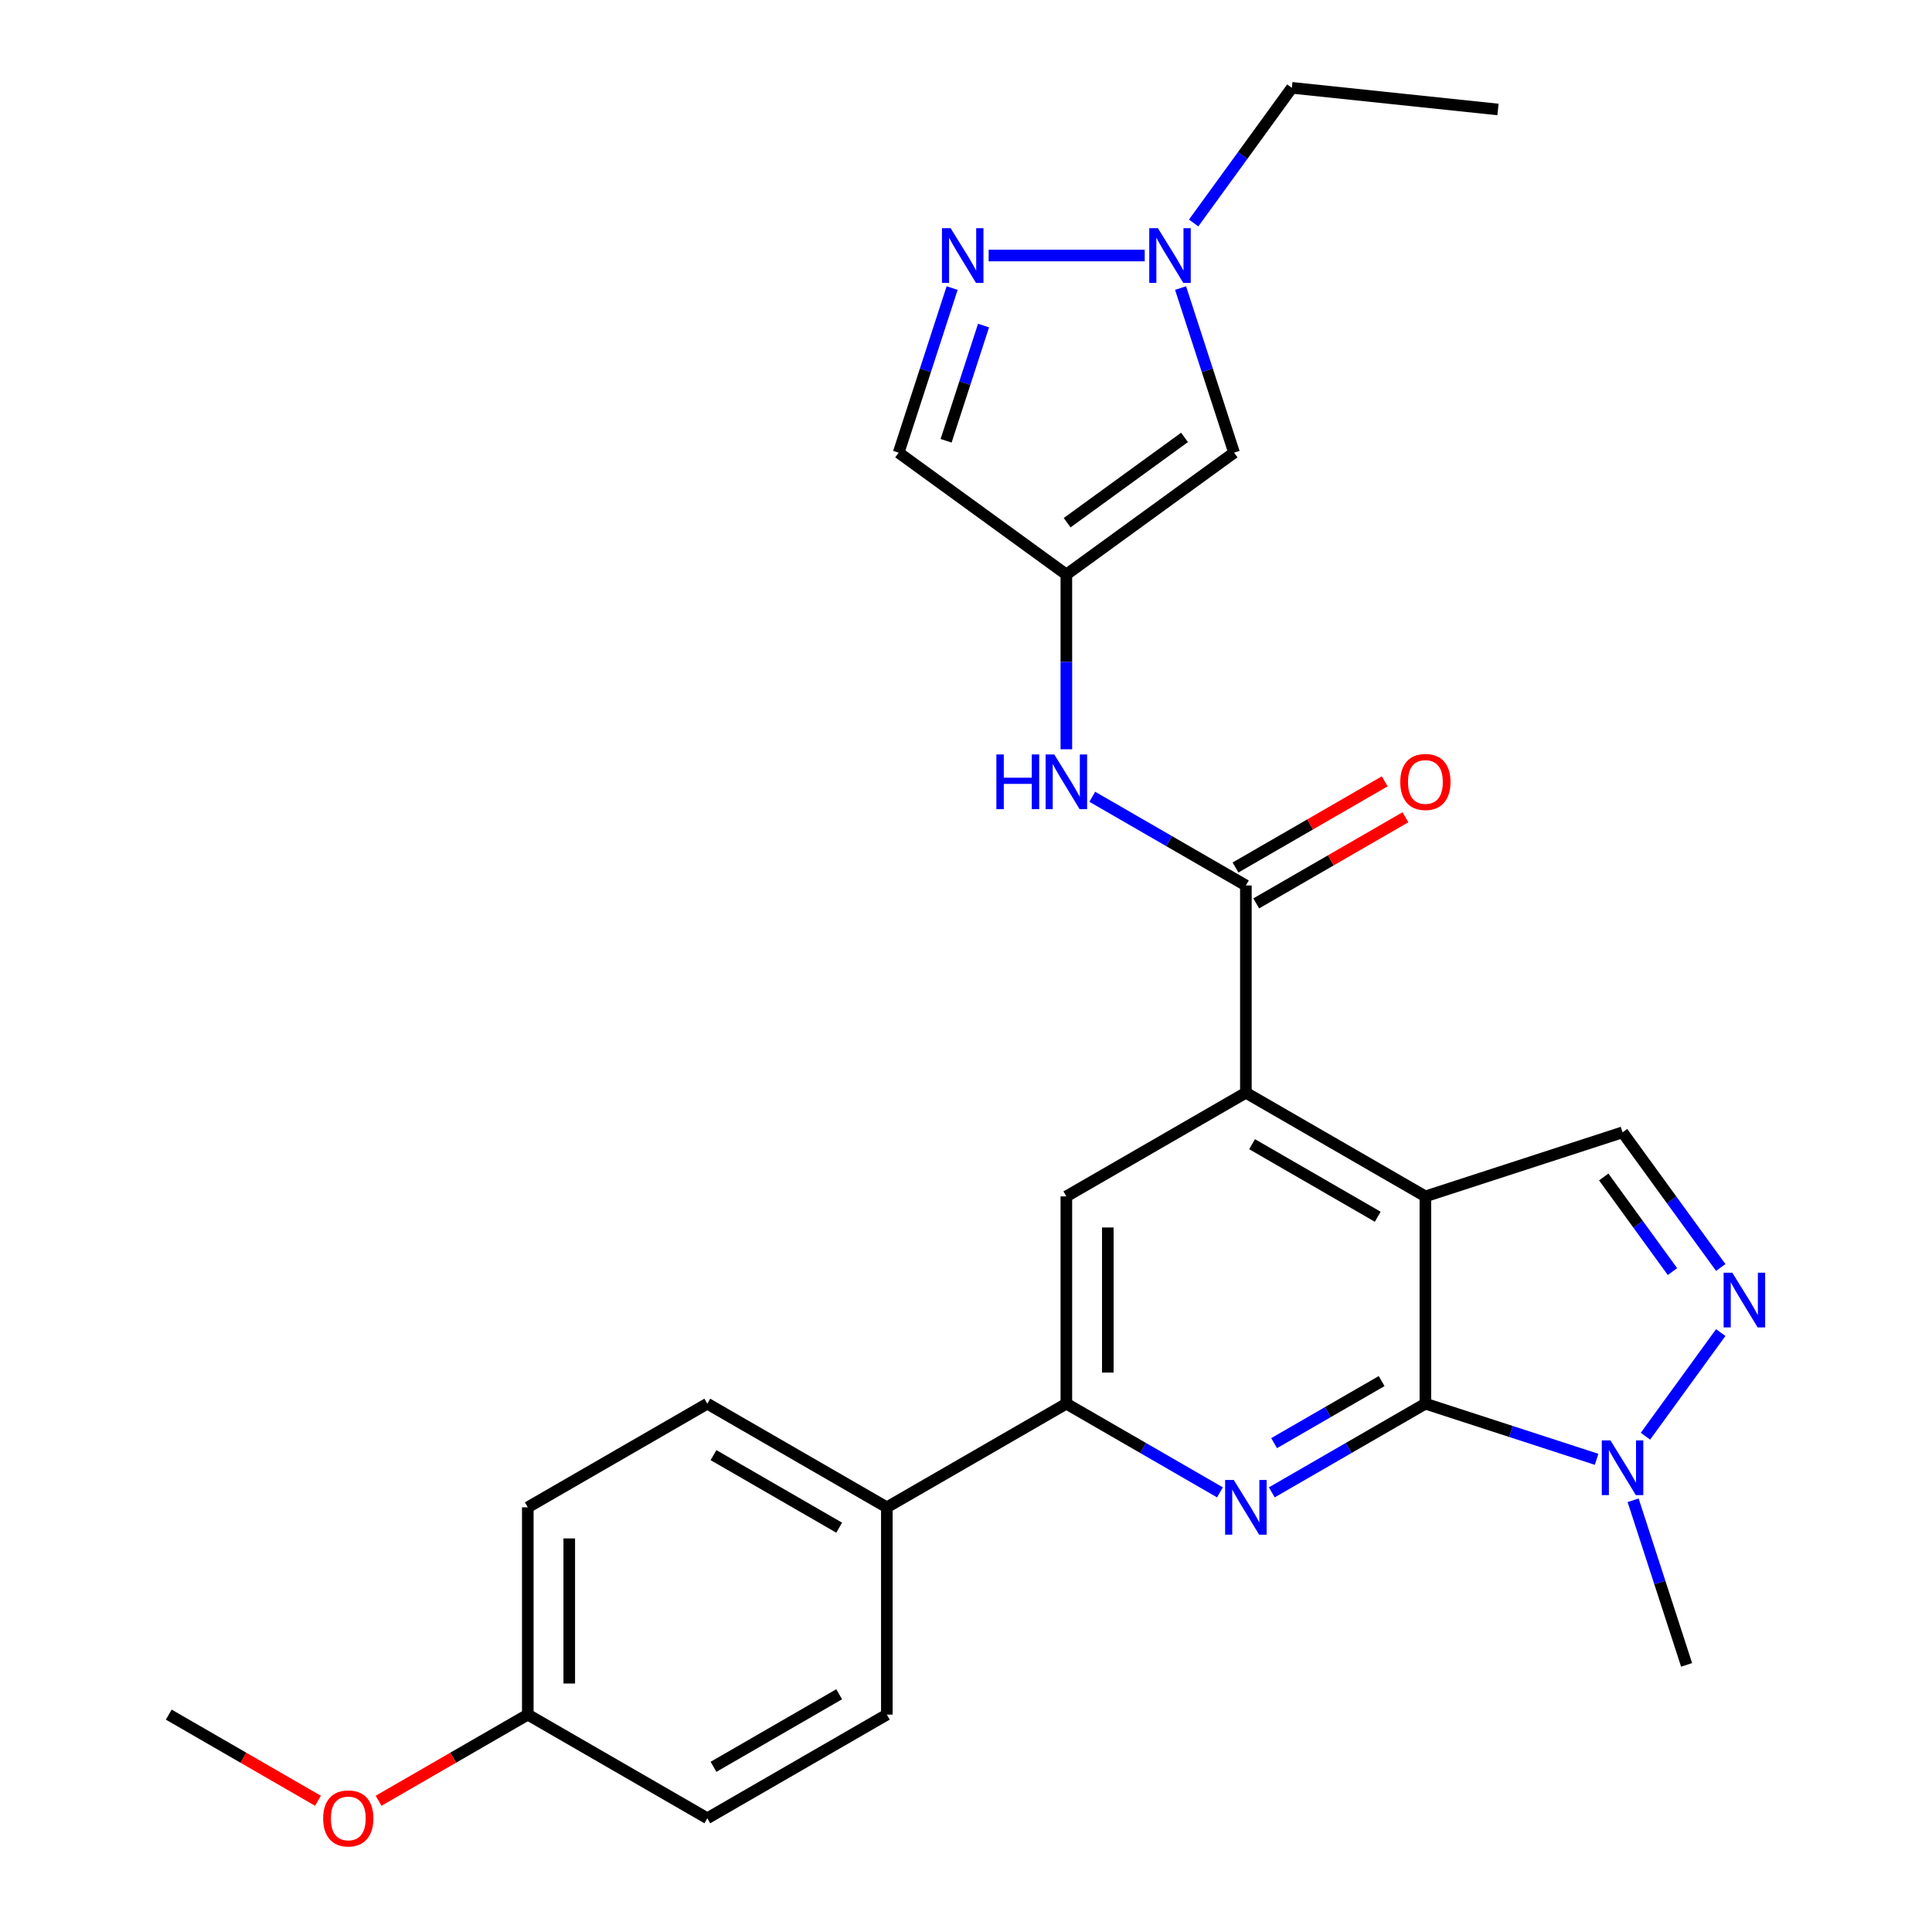 <?xml version='1.0' encoding='iso-8859-1'?>
<svg version='1.1' baseProfile='full'
              xmlns='http://www.w3.org/2000/svg'
                      xmlns:rdkit='http://www.rdkit.org/xml'
                      xmlns:xlink='http://www.w3.org/1999/xlink'
                  xml:space='preserve'
width='1000px' height='1000px' viewBox='0 0 1000 1000'>
<!-- END OF HEADER -->
<rect style='opacity:1.0;fill:#FFFFFF;stroke:none' width='1000' height='1000' x='0' y='0'> </rect>
<path class='bond-0' d='M 737.783,619.248 L 737.783,726.542' style='fill:none;fill-rule:evenodd;stroke:#000000;stroke-width:6px;stroke-linecap:butt;stroke-linejoin:miter;stroke-opacity:1' />
<path class='bond-2' d='M 737.783,619.248 L 644.863,565.601' style='fill:none;fill-rule:evenodd;stroke:#000000;stroke-width:6px;stroke-linecap:butt;stroke-linejoin:miter;stroke-opacity:1' />
<path class='bond-2' d='M 713.115,629.785 L 648.072,592.232' style='fill:none;fill-rule:evenodd;stroke:#000000;stroke-width:6px;stroke-linecap:butt;stroke-linejoin:miter;stroke-opacity:1' />
<path class='bond-6' d='M 737.783,619.248 L 839.825,586.092' style='fill:none;fill-rule:evenodd;stroke:#000000;stroke-width:6px;stroke-linecap:butt;stroke-linejoin:miter;stroke-opacity:1' />
<path class='bond-1' d='M 737.783,726.542 L 698.034,749.491' style='fill:none;fill-rule:evenodd;stroke:#000000;stroke-width:6px;stroke-linecap:butt;stroke-linejoin:miter;stroke-opacity:1' />
<path class='bond-1' d='M 698.034,749.491 L 658.286,772.44' style='fill:none;fill-rule:evenodd;stroke:#0000FF;stroke-width:6px;stroke-linecap:butt;stroke-linejoin:miter;stroke-opacity:1' />
<path class='bond-1' d='M 715.129,714.843 L 687.305,730.907' style='fill:none;fill-rule:evenodd;stroke:#000000;stroke-width:6px;stroke-linecap:butt;stroke-linejoin:miter;stroke-opacity:1' />
<path class='bond-1' d='M 687.305,730.907 L 659.481,746.971' style='fill:none;fill-rule:evenodd;stroke:#0000FF;stroke-width:6px;stroke-linecap:butt;stroke-linejoin:miter;stroke-opacity:1' />
<path class='bond-4' d='M 737.783,726.542 L 782.093,740.939' style='fill:none;fill-rule:evenodd;stroke:#000000;stroke-width:6px;stroke-linecap:butt;stroke-linejoin:miter;stroke-opacity:1' />
<path class='bond-4' d='M 782.093,740.939 L 826.403,755.337' style='fill:none;fill-rule:evenodd;stroke:#0000FF;stroke-width:6px;stroke-linecap:butt;stroke-linejoin:miter;stroke-opacity:1' />
<path class='bond-28' d='M 631.441,772.44 L 591.693,749.491' style='fill:none;fill-rule:evenodd;stroke:#0000FF;stroke-width:6px;stroke-linecap:butt;stroke-linejoin:miter;stroke-opacity:1' />
<path class='bond-28' d='M 591.693,749.491 L 551.944,726.542' style='fill:none;fill-rule:evenodd;stroke:#000000;stroke-width:6px;stroke-linecap:butt;stroke-linejoin:miter;stroke-opacity:1' />
<path class='bond-5' d='M 644.863,565.601 L 644.863,458.307' style='fill:none;fill-rule:evenodd;stroke:#000000;stroke-width:6px;stroke-linecap:butt;stroke-linejoin:miter;stroke-opacity:1' />
<path class='bond-10' d='M 644.863,565.601 L 551.944,619.248' style='fill:none;fill-rule:evenodd;stroke:#000000;stroke-width:6px;stroke-linecap:butt;stroke-linejoin:miter;stroke-opacity:1' />
<path class='bond-3' d='M 890.655,656.053 L 865.24,621.072' style='fill:none;fill-rule:evenodd;stroke:#0000FF;stroke-width:6px;stroke-linecap:butt;stroke-linejoin:miter;stroke-opacity:1' />
<path class='bond-3' d='M 865.24,621.072 L 839.825,586.092' style='fill:none;fill-rule:evenodd;stroke:#000000;stroke-width:6px;stroke-linecap:butt;stroke-linejoin:miter;stroke-opacity:1' />
<path class='bond-3' d='M 865.67,658.172 L 847.88,633.686' style='fill:none;fill-rule:evenodd;stroke:#0000FF;stroke-width:6px;stroke-linecap:butt;stroke-linejoin:miter;stroke-opacity:1' />
<path class='bond-3' d='M 847.88,633.686 L 830.089,609.2' style='fill:none;fill-rule:evenodd;stroke:#000000;stroke-width:6px;stroke-linecap:butt;stroke-linejoin:miter;stroke-opacity:1' />
<path class='bond-27' d='M 890.655,689.737 L 851.684,743.376' style='fill:none;fill-rule:evenodd;stroke:#0000FF;stroke-width:6px;stroke-linecap:butt;stroke-linejoin:miter;stroke-opacity:1' />
<path class='bond-22' d='M 845.298,776.54 L 859.14,819.14' style='fill:none;fill-rule:evenodd;stroke:#0000FF;stroke-width:6px;stroke-linecap:butt;stroke-linejoin:miter;stroke-opacity:1' />
<path class='bond-22' d='M 859.14,819.14 L 872.981,861.74' style='fill:none;fill-rule:evenodd;stroke:#000000;stroke-width:6px;stroke-linecap:butt;stroke-linejoin:miter;stroke-opacity:1' />
<path class='bond-13' d='M 644.863,458.307 L 605.115,435.358' style='fill:none;fill-rule:evenodd;stroke:#000000;stroke-width:6px;stroke-linecap:butt;stroke-linejoin:miter;stroke-opacity:1' />
<path class='bond-13' d='M 605.115,435.358 L 565.366,412.409' style='fill:none;fill-rule:evenodd;stroke:#0000FF;stroke-width:6px;stroke-linecap:butt;stroke-linejoin:miter;stroke-opacity:1' />
<path class='bond-16' d='M 650.228,467.599 L 688.847,445.302' style='fill:none;fill-rule:evenodd;stroke:#000000;stroke-width:6px;stroke-linecap:butt;stroke-linejoin:miter;stroke-opacity:1' />
<path class='bond-16' d='M 688.847,445.302 L 727.465,423.006' style='fill:none;fill-rule:evenodd;stroke:#FF0000;stroke-width:6px;stroke-linecap:butt;stroke-linejoin:miter;stroke-opacity:1' />
<path class='bond-16' d='M 639.499,449.015 L 678.117,426.719' style='fill:none;fill-rule:evenodd;stroke:#000000;stroke-width:6px;stroke-linecap:butt;stroke-linejoin:miter;stroke-opacity:1' />
<path class='bond-16' d='M 678.117,426.719 L 716.736,404.422' style='fill:none;fill-rule:evenodd;stroke:#FF0000;stroke-width:6px;stroke-linecap:butt;stroke-linejoin:miter;stroke-opacity:1' />
<path class='bond-7' d='M 551.944,297.366 L 551.944,342.592' style='fill:none;fill-rule:evenodd;stroke:#000000;stroke-width:6px;stroke-linecap:butt;stroke-linejoin:miter;stroke-opacity:1' />
<path class='bond-7' d='M 551.944,342.592 L 551.944,387.818' style='fill:none;fill-rule:evenodd;stroke:#0000FF;stroke-width:6px;stroke-linecap:butt;stroke-linejoin:miter;stroke-opacity:1' />
<path class='bond-12' d='M 551.944,297.366 L 638.747,234.3' style='fill:none;fill-rule:evenodd;stroke:#000000;stroke-width:6px;stroke-linecap:butt;stroke-linejoin:miter;stroke-opacity:1' />
<path class='bond-12' d='M 552.351,270.545 L 613.113,226.399' style='fill:none;fill-rule:evenodd;stroke:#000000;stroke-width:6px;stroke-linecap:butt;stroke-linejoin:miter;stroke-opacity:1' />
<path class='bond-14' d='M 551.944,297.366 L 465.141,234.3' style='fill:none;fill-rule:evenodd;stroke:#000000;stroke-width:6px;stroke-linecap:butt;stroke-linejoin:miter;stroke-opacity:1' />
<path class='bond-8' d='M 492.825,149.1 L 478.983,191.7' style='fill:none;fill-rule:evenodd;stroke:#0000FF;stroke-width:6px;stroke-linecap:butt;stroke-linejoin:miter;stroke-opacity:1' />
<path class='bond-8' d='M 478.983,191.7 L 465.141,234.3' style='fill:none;fill-rule:evenodd;stroke:#000000;stroke-width:6px;stroke-linecap:butt;stroke-linejoin:miter;stroke-opacity:1' />
<path class='bond-8' d='M 509.081,168.511 L 499.391,198.331' style='fill:none;fill-rule:evenodd;stroke:#0000FF;stroke-width:6px;stroke-linecap:butt;stroke-linejoin:miter;stroke-opacity:1' />
<path class='bond-8' d='M 499.391,198.331 L 489.702,228.151' style='fill:none;fill-rule:evenodd;stroke:#000000;stroke-width:6px;stroke-linecap:butt;stroke-linejoin:miter;stroke-opacity:1' />
<path class='bond-30' d='M 511.719,132.257 L 592.504,132.257' style='fill:none;fill-rule:evenodd;stroke:#0000FF;stroke-width:6px;stroke-linecap:butt;stroke-linejoin:miter;stroke-opacity:1' />
<path class='bond-9' d='M 551.944,726.542 L 551.944,619.248' style='fill:none;fill-rule:evenodd;stroke:#000000;stroke-width:6px;stroke-linecap:butt;stroke-linejoin:miter;stroke-opacity:1' />
<path class='bond-9' d='M 573.403,710.448 L 573.403,635.342' style='fill:none;fill-rule:evenodd;stroke:#000000;stroke-width:6px;stroke-linecap:butt;stroke-linejoin:miter;stroke-opacity:1' />
<path class='bond-15' d='M 551.944,726.542 L 459.025,780.189' style='fill:none;fill-rule:evenodd;stroke:#000000;stroke-width:6px;stroke-linecap:butt;stroke-linejoin:miter;stroke-opacity:1' />
<path class='bond-11' d='M 611.063,149.1 L 624.905,191.7' style='fill:none;fill-rule:evenodd;stroke:#0000FF;stroke-width:6px;stroke-linecap:butt;stroke-linejoin:miter;stroke-opacity:1' />
<path class='bond-11' d='M 624.905,191.7 L 638.747,234.3' style='fill:none;fill-rule:evenodd;stroke:#000000;stroke-width:6px;stroke-linecap:butt;stroke-linejoin:miter;stroke-opacity:1' />
<path class='bond-23' d='M 617.828,115.415 L 643.242,80.435' style='fill:none;fill-rule:evenodd;stroke:#0000FF;stroke-width:6px;stroke-linecap:butt;stroke-linejoin:miter;stroke-opacity:1' />
<path class='bond-23' d='M 643.242,80.435 L 668.657,45.455' style='fill:none;fill-rule:evenodd;stroke:#000000;stroke-width:6px;stroke-linecap:butt;stroke-linejoin:miter;stroke-opacity:1' />
<path class='bond-17' d='M 459.025,780.189 L 366.105,726.542' style='fill:none;fill-rule:evenodd;stroke:#000000;stroke-width:6px;stroke-linecap:butt;stroke-linejoin:miter;stroke-opacity:1' />
<path class='bond-17' d='M 434.357,790.726 L 369.314,753.173' style='fill:none;fill-rule:evenodd;stroke:#000000;stroke-width:6px;stroke-linecap:butt;stroke-linejoin:miter;stroke-opacity:1' />
<path class='bond-18' d='M 459.025,780.189 L 459.025,887.483' style='fill:none;fill-rule:evenodd;stroke:#000000;stroke-width:6px;stroke-linecap:butt;stroke-linejoin:miter;stroke-opacity:1' />
<path class='bond-20' d='M 366.105,726.542 L 273.186,780.189' style='fill:none;fill-rule:evenodd;stroke:#000000;stroke-width:6px;stroke-linecap:butt;stroke-linejoin:miter;stroke-opacity:1' />
<path class='bond-21' d='M 459.025,887.483 L 366.105,941.13' style='fill:none;fill-rule:evenodd;stroke:#000000;stroke-width:6px;stroke-linecap:butt;stroke-linejoin:miter;stroke-opacity:1' />
<path class='bond-21' d='M 434.357,876.946 L 369.314,914.499' style='fill:none;fill-rule:evenodd;stroke:#000000;stroke-width:6px;stroke-linecap:butt;stroke-linejoin:miter;stroke-opacity:1' />
<path class='bond-19' d='M 273.186,887.483 L 366.105,941.13' style='fill:none;fill-rule:evenodd;stroke:#000000;stroke-width:6px;stroke-linecap:butt;stroke-linejoin:miter;stroke-opacity:1' />
<path class='bond-24' d='M 273.186,887.483 L 234.567,909.78' style='fill:none;fill-rule:evenodd;stroke:#000000;stroke-width:6px;stroke-linecap:butt;stroke-linejoin:miter;stroke-opacity:1' />
<path class='bond-24' d='M 234.567,909.78 L 195.949,932.076' style='fill:none;fill-rule:evenodd;stroke:#FF0000;stroke-width:6px;stroke-linecap:butt;stroke-linejoin:miter;stroke-opacity:1' />
<path class='bond-29' d='M 273.186,887.483 L 273.186,780.189' style='fill:none;fill-rule:evenodd;stroke:#000000;stroke-width:6px;stroke-linecap:butt;stroke-linejoin:miter;stroke-opacity:1' />
<path class='bond-29' d='M 294.645,871.389 L 294.645,796.283' style='fill:none;fill-rule:evenodd;stroke:#000000;stroke-width:6px;stroke-linecap:butt;stroke-linejoin:miter;stroke-opacity:1' />
<path class='bond-26' d='M 668.657,45.455 L 775.363,56.67' style='fill:none;fill-rule:evenodd;stroke:#000000;stroke-width:6px;stroke-linecap:butt;stroke-linejoin:miter;stroke-opacity:1' />
<path class='bond-25' d='M 164.584,932.076 L 125.966,909.78' style='fill:none;fill-rule:evenodd;stroke:#FF0000;stroke-width:6px;stroke-linecap:butt;stroke-linejoin:miter;stroke-opacity:1' />
<path class='bond-25' d='M 125.966,909.78 L 87.347,887.483' style='fill:none;fill-rule:evenodd;stroke:#000000;stroke-width:6px;stroke-linecap:butt;stroke-linejoin:miter;stroke-opacity:1' />
<path  class='atom-2' d='M 638.603 766.029
L 647.883 781.029
Q 648.803 782.509, 650.283 785.189
Q 651.763 787.869, 651.843 788.029
L 651.843 766.029
L 655.603 766.029
L 655.603 794.349
L 651.723 794.349
L 641.763 777.949
Q 640.603 776.029, 639.363 773.829
Q 638.163 771.629, 637.803 770.949
L 637.803 794.349
L 634.123 794.349
L 634.123 766.029
L 638.603 766.029
' fill='#0000FF'/>
<path  class='atom-4' d='M 896.631 658.735
L 905.911 673.735
Q 906.831 675.215, 908.311 677.895
Q 909.791 680.575, 909.871 680.735
L 909.871 658.735
L 913.631 658.735
L 913.631 687.055
L 909.751 687.055
L 899.791 670.655
Q 898.631 668.735, 897.391 666.535
Q 896.191 664.335, 895.831 663.655
L 895.831 687.055
L 892.151 687.055
L 892.151 658.735
L 896.631 658.735
' fill='#0000FF'/>
<path  class='atom-5' d='M 833.565 745.538
L 842.845 760.538
Q 843.765 762.018, 845.245 764.698
Q 846.725 767.378, 846.805 767.538
L 846.805 745.538
L 850.565 745.538
L 850.565 773.858
L 846.685 773.858
L 836.725 757.458
Q 835.565 755.538, 834.325 753.338
Q 833.125 751.138, 832.765 750.458
L 832.765 773.858
L 829.085 773.858
L 829.085 745.538
L 833.565 745.538
' fill='#0000FF'/>
<path  class='atom-9' d='M 492.037 118.097
L 501.317 133.097
Q 502.237 134.577, 503.717 137.257
Q 505.197 139.937, 505.277 140.097
L 505.277 118.097
L 509.037 118.097
L 509.037 146.417
L 505.157 146.417
L 495.197 130.017
Q 494.037 128.097, 492.797 125.897
Q 491.597 123.697, 491.237 123.017
L 491.237 146.417
L 487.557 146.417
L 487.557 118.097
L 492.037 118.097
' fill='#0000FF'/>
<path  class='atom-12' d='M 599.331 118.097
L 608.611 133.097
Q 609.531 134.577, 611.011 137.257
Q 612.491 139.937, 612.571 140.097
L 612.571 118.097
L 616.331 118.097
L 616.331 146.417
L 612.451 146.417
L 602.491 130.017
Q 601.331 128.097, 600.091 125.897
Q 598.891 123.697, 598.531 123.017
L 598.531 146.417
L 594.851 146.417
L 594.851 118.097
L 599.331 118.097
' fill='#0000FF'/>
<path  class='atom-14' d='M 515.724 390.5
L 519.564 390.5
L 519.564 402.54
L 534.044 402.54
L 534.044 390.5
L 537.884 390.5
L 537.884 418.82
L 534.044 418.82
L 534.044 405.74
L 519.564 405.74
L 519.564 418.82
L 515.724 418.82
L 515.724 390.5
' fill='#0000FF'/>
<path  class='atom-14' d='M 545.684 390.5
L 554.964 405.5
Q 555.884 406.98, 557.364 409.66
Q 558.844 412.34, 558.924 412.5
L 558.924 390.5
L 562.684 390.5
L 562.684 418.82
L 558.804 418.82
L 548.844 402.42
Q 547.684 400.5, 546.444 398.3
Q 545.244 396.1, 544.884 395.42
L 544.884 418.82
L 541.204 418.82
L 541.204 390.5
L 545.684 390.5
' fill='#0000FF'/>
<path  class='atom-17' d='M 724.783 404.74
Q 724.783 397.94, 728.143 394.14
Q 731.503 390.34, 737.783 390.34
Q 744.063 390.34, 747.423 394.14
Q 750.783 397.94, 750.783 404.74
Q 750.783 411.62, 747.383 415.54
Q 743.983 419.42, 737.783 419.42
Q 731.543 419.42, 728.143 415.54
Q 724.783 411.66, 724.783 404.74
M 737.783 416.22
Q 742.103 416.22, 744.423 413.34
Q 746.783 410.42, 746.783 404.74
Q 746.783 399.18, 744.423 396.38
Q 742.103 393.54, 737.783 393.54
Q 733.463 393.54, 731.103 396.34
Q 728.783 399.14, 728.783 404.74
Q 728.783 410.46, 731.103 413.34
Q 733.463 416.22, 737.783 416.22
' fill='#FF0000'/>
<path  class='atom-25' d='M 167.267 941.21
Q 167.267 934.41, 170.627 930.61
Q 173.987 926.81, 180.267 926.81
Q 186.547 926.81, 189.907 930.61
Q 193.267 934.41, 193.267 941.21
Q 193.267 948.09, 189.867 952.01
Q 186.467 955.89, 180.267 955.89
Q 174.027 955.89, 170.627 952.01
Q 167.267 948.13, 167.267 941.21
M 180.267 952.69
Q 184.587 952.69, 186.907 949.81
Q 189.267 946.89, 189.267 941.21
Q 189.267 935.65, 186.907 932.85
Q 184.587 930.01, 180.267 930.01
Q 175.947 930.01, 173.587 932.81
Q 171.267 935.61, 171.267 941.21
Q 171.267 946.93, 173.587 949.81
Q 175.947 952.69, 180.267 952.69
' fill='#FF0000'/>
</svg>
